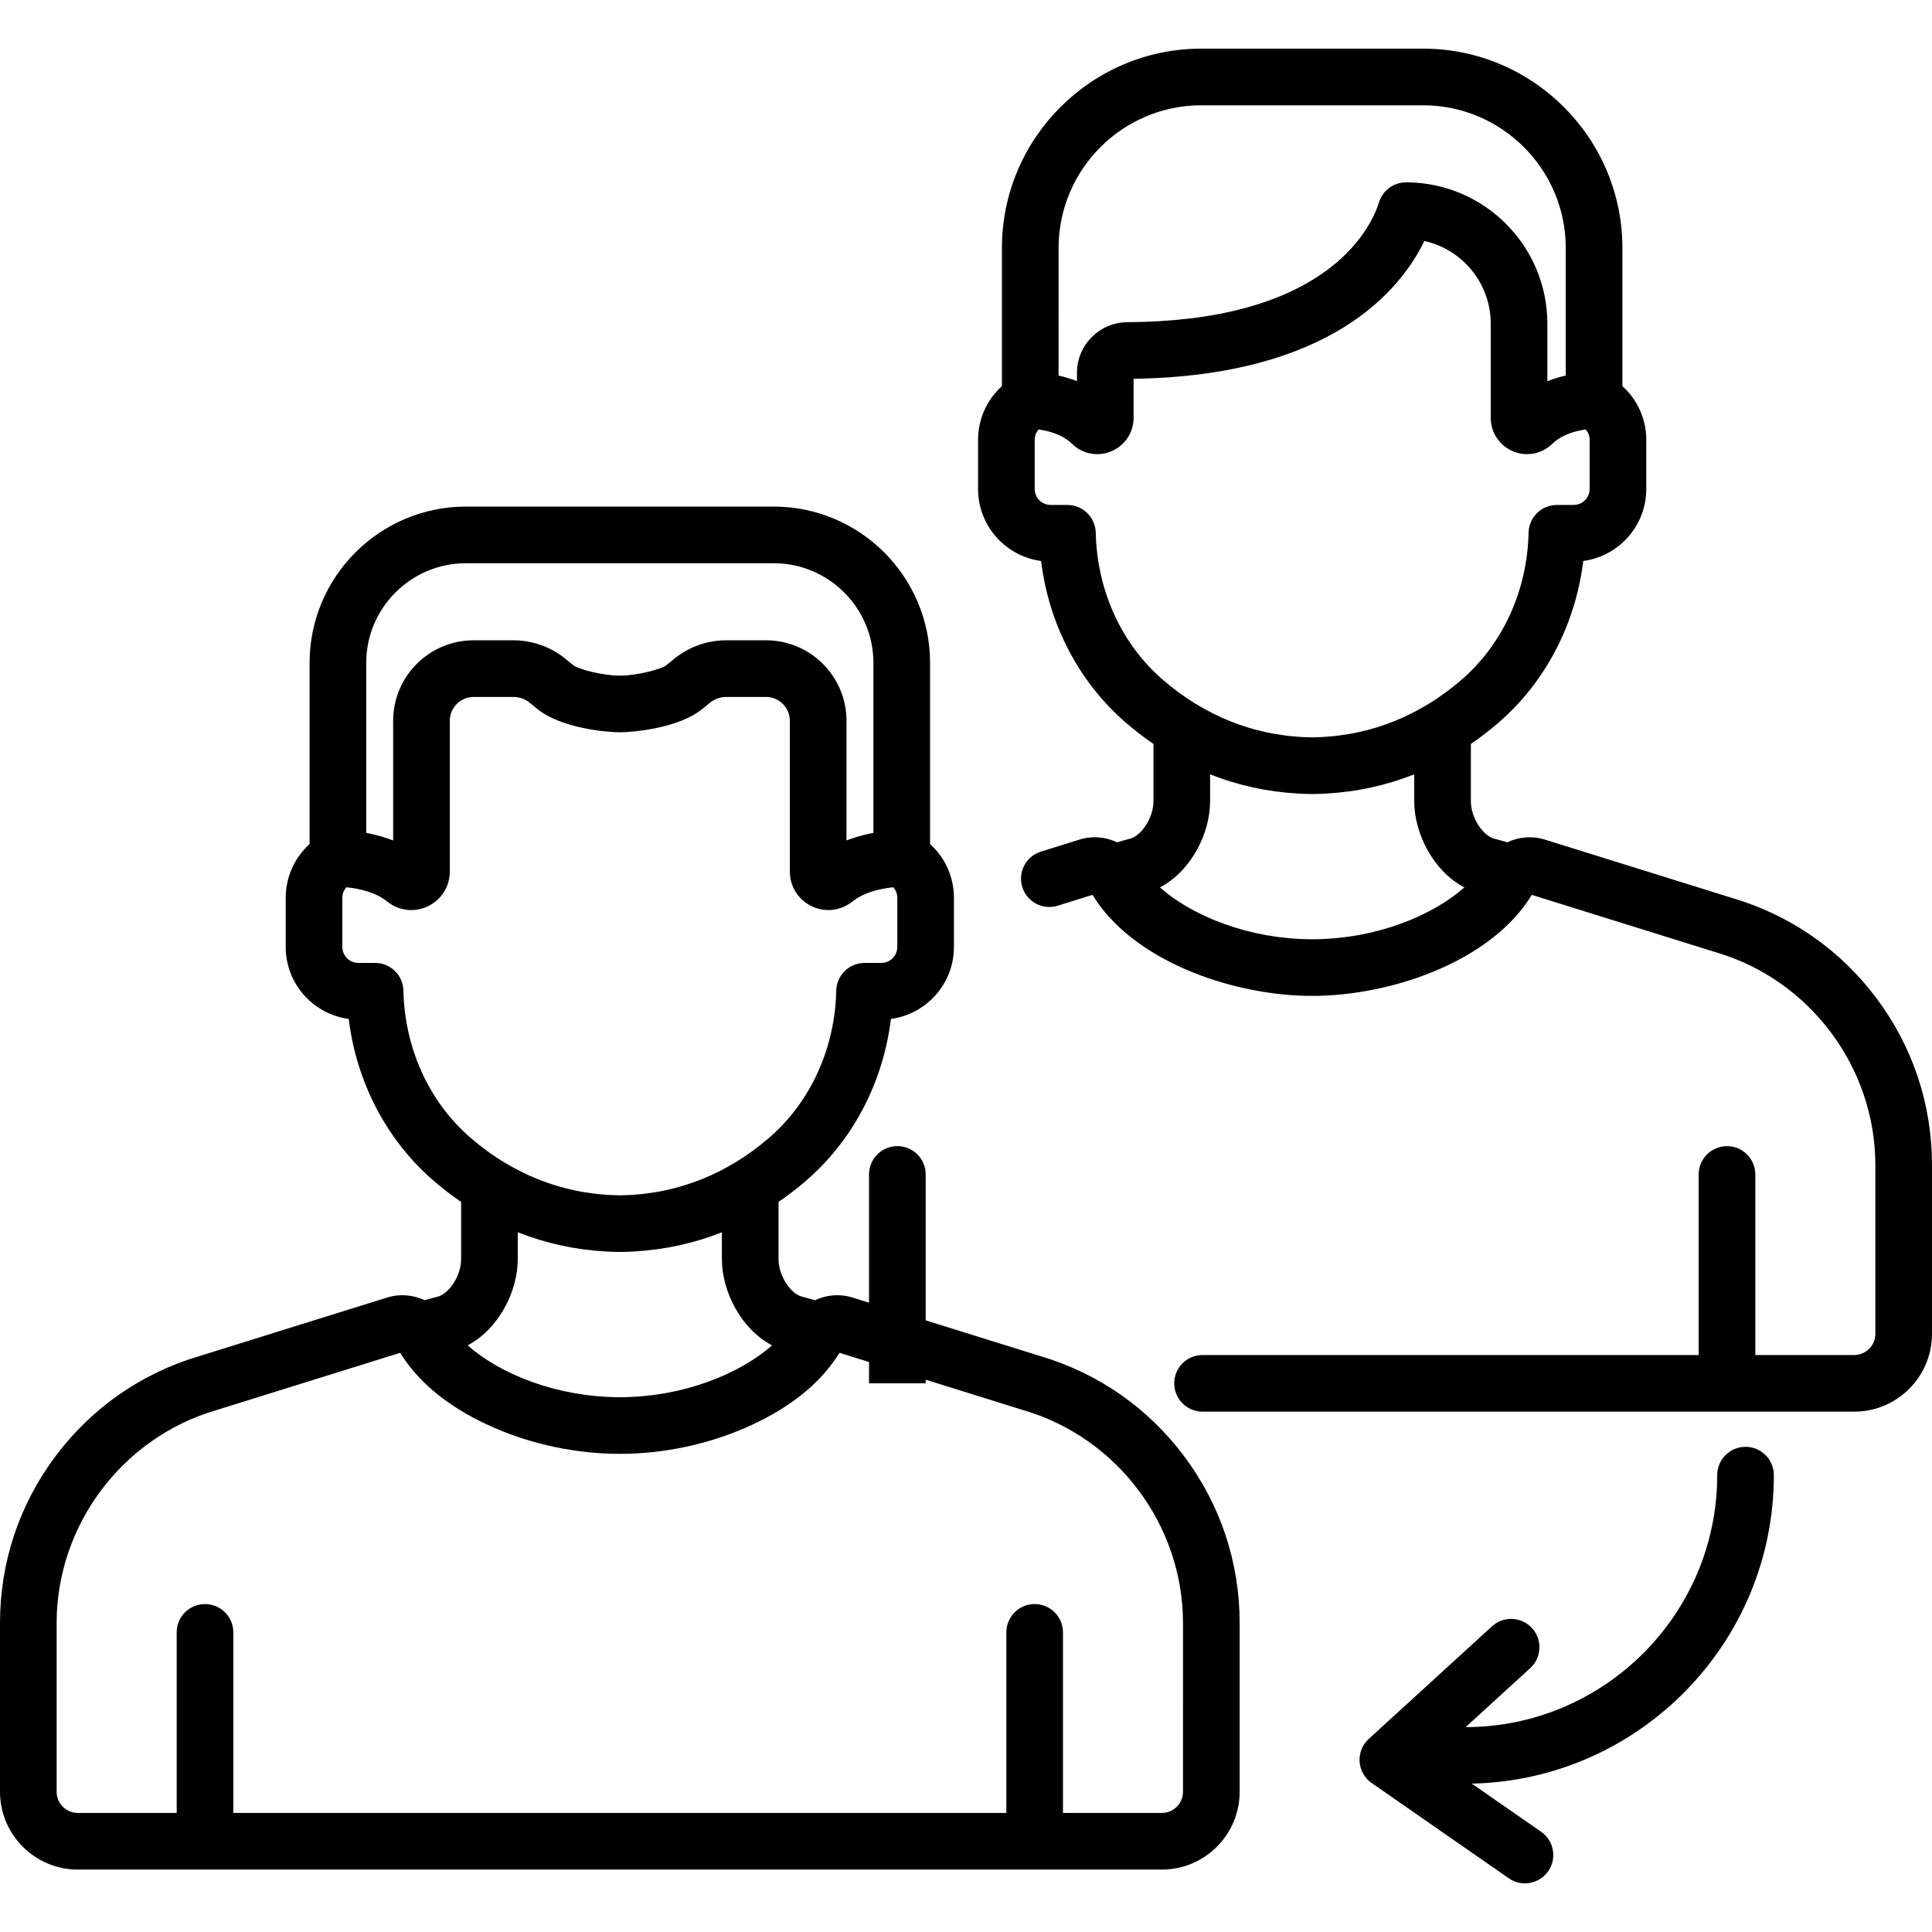 <?xml version="1.0" encoding="iso-8859-1"?>
<!-- Generator: Adobe Illustrator 19.0.0, SVG Export Plug-In . SVG Version: 6.00 Build 0)  -->
<svg version="1.1" id="Capa_1" xmlns="http://www.w3.org/2000/svg" xmlns:xlink="http://www.w3.org/1999/xlink" x="0px" y="0px"
	 viewBox="0 0 512 512" style="enable-background:new 0 0 512 512;" xml:space="preserve">
<g>
	<g>
		<path d="M470.09,390.929c0-4.147-3.36-7.507-7.505-7.507c-4.146,0-7.506,3.36-7.506,7.506c0,36.787-29.897,66.719-66.67,66.78
			l17.117-15.635c3.06-2.796,3.275-7.543,0.48-10.604c-2.797-3.061-7.543-3.275-10.605-0.48l-32.662,29.835
			c-1.685,1.54-2.578,3.763-2.427,6.041c0.151,2.278,1.332,4.363,3.207,5.665l36.332,25.238c1.305,0.907,2.797,1.342,4.275,1.342
			c2.376,0,4.714-1.125,6.172-3.224c2.364-3.404,1.522-8.081-1.883-10.446l-18.371-12.761
			C434.339,471.742,470.09,435.444,470.09,390.929z"/>
	</g>
</g>
<g>
	<g>
		<path d="M313.824,385.927c-9.602-12.837-22.802-22.02-38.175-26.56l-30.335-9.459v-38.671c0-4.145-3.36-7.506-7.506-7.506
			s-7.506,3.36-7.506,7.506v33.99l-4.396-1.371c-3.364-1.05-6.903-0.714-9.929,0.719l-2.579-0.728
			c-0.185-0.052-0.372-0.097-0.561-0.135c-3.289-0.661-6.517-5.62-6.517-10.011v-15.183c2.468-1.698,4.883-3.542,7.23-5.562
			c12.484-10.75,20.486-26.112,22.553-42.929c9.412-1.25,16.699-9.33,16.699-19.079v-13.011c0-5.527-2.347-10.658-6.327-14.253
			v-48.006c0-22.842-18.583-41.426-41.426-41.426H123.47c-22.842,0-41.427,18.583-41.427,41.426v48.006
			c-3.98,3.596-6.327,8.726-6.327,14.253v13.011c0,9.75,7.287,17.829,16.7,19.079c2.067,16.818,10.069,32.181,22.553,42.93
			c2.347,2.021,4.762,3.864,7.23,5.562v15.183c0,4.391-3.228,9.35-6.518,10.011c-0.188,0.038-0.375,0.083-0.56,0.135l-2.579,0.728
			c-3.024-1.432-6.563-1.768-9.929-0.719l-49.742,15.51C37.5,363.907,24.3,373.09,14.697,385.928C5.082,398.782,0,414.06,0,430.112
			v44.729c0,11.368,9.249,20.618,20.618,20.618h287.285c11.369,0,20.618-9.249,20.618-20.618v-44.729
			C328.521,414.06,323.439,398.781,313.824,385.927z M97.055,175.678h0.001c0-14.565,11.85-26.414,26.415-26.414h81.579
			c14.565,0,26.414,11.849,26.414,26.414v45.041c-1.843,0.34-3.889,0.856-5.981,1.592c-0.128,0.045-0.255,0.092-0.383,0.138
			c-0.258,0.094-0.514,0.177-0.772,0.278v-31.724c0-11.755-9.563-21.318-21.318-21.318h-10.551c-5.024,0-9.933,1.751-13.827,4.933
			l-2,1.635c-1.487,1.171-7.999,2.799-12.372,2.799c-4.372,0-10.884-1.629-12.368-2.796l-2.005-1.64
			c-3.892-3.18-8.801-4.931-13.825-4.931h-10.551c-11.755,0-21.318,9.563-21.318,21.318v31.724c-0.18-0.071-0.358-0.127-0.538-0.194
			c-0.258-0.096-0.516-0.189-0.773-0.278c-0.429-0.149-0.853-0.287-1.277-0.417c-0.131-0.04-0.262-0.08-0.393-0.118
			c-0.52-0.153-1.03-0.293-1.535-0.42c-0.022-0.005-0.043-0.011-0.065-0.016c-0.88-0.22-1.742-0.414-2.557-0.564V175.678z
			 M106.909,262.528c-0.087-4.082-3.422-7.345-7.504-7.345h-4.441c-2.336,0-4.236-1.9-4.236-4.236v-13.011
			c0-1.174,0.457-2.116,1.069-2.8c0.089,0.009,0.173,0.015,0.265,0.025c0.071,0.007,0.147,0.018,0.219,0.026
			c0.359,0.041,0.736,0.091,1.128,0.151c0.176,0.027,0.354,0.055,0.535,0.086c0.184,0.031,0.369,0.063,0.558,0.099
			c0.346,0.066,0.698,0.14,1.055,0.222c0.137,0.032,0.276,0.068,0.414,0.102c0.313,0.078,0.627,0.162,0.942,0.254
			c0.108,0.031,0.216,0.06,0.324,0.093c0.408,0.125,0.815,0.264,1.218,0.415c0.098,0.037,0.196,0.076,0.293,0.115
			c0.383,0.15,0.761,0.311,1.131,0.487c0.043,0.02,0.087,0.038,0.129,0.059c0.401,0.195,0.787,0.411,1.163,0.639
			c0.083,0.05,0.164,0.102,0.246,0.155c0.376,0.241,0.742,0.494,1.08,0.772c0.02,0.016,0.041,0.029,0.061,0.046
			c1.868,1.515,4.121,2.298,6.408,2.298c1.48,0,2.974-0.327,4.384-0.993c3.611-1.705,5.854-5.245,5.854-9.239v-39.946
			c0-3.478,2.829-6.307,6.307-6.307h10.551c1.572,0,3.108,0.548,4.324,1.542l2.004,1.639c6.178,5.05,18.159,6.186,21.87,6.186
			s15.693-1.137,21.871-6.187l2.002-1.637c1.218-0.995,2.754-1.543,4.326-1.543h10.551c3.477,0,6.307,2.829,6.307,6.307v39.946
			c0,3.994,2.243,7.534,5.853,9.239c3.32,1.568,7.093,1.235,10.08-0.799c0.257-0.162,0.509-0.336,0.75-0.533
			c0.008-0.006,0.016-0.011,0.024-0.017c0.006-0.005,0.014-0.01,0.02-0.015c0.326-0.267,0.677-0.51,1.038-0.742
			c0.098-0.063,0.196-0.126,0.297-0.186c0.357-0.216,0.724-0.421,1.104-0.607c0.097-0.047,0.198-0.089,0.296-0.134
			c0.296-0.138,0.597-0.267,0.902-0.389c0.158-0.063,0.315-0.126,0.474-0.184c0.351-0.129,0.704-0.25,1.058-0.36
			c0.208-0.064,0.415-0.121,0.622-0.179c0.185-0.052,0.369-0.102,0.553-0.149c0.799-0.204,1.583-0.366,2.324-0.489
			c0.099-0.017,0.197-0.032,0.295-0.048c0.454-0.071,0.889-0.129,1.298-0.175c0.055-0.006,0.113-0.014,0.167-0.02
			c0.087-0.009,0.166-0.016,0.251-0.024c0.612,0.684,1.069,1.626,1.069,2.801v13.011c0,2.336-1.9,4.236-4.235,4.236h-4.441
			c-4.082,0-7.417,3.263-7.504,7.345c-0.329,15.33-6.837,29.565-17.856,39.053c-2.785,2.398-5.678,4.509-8.668,6.343
			c-0.057,0.033-0.118,0.057-0.175,0.091c-5.764,3.508-11.906,5.97-18.358,7.374c-0.156,0.034-0.313,0.067-0.47,0.1
			c-0.539,0.113-1.079,0.22-1.622,0.318c-0.239,0.043-0.479,0.079-0.719,0.119c-0.744,0.125-1.492,0.235-2.244,0.332
			c-0.466,0.06-0.932,0.12-1.402,0.169c-0.329,0.035-0.659,0.063-0.989,0.093c-0.525,0.047-1.052,0.088-1.581,0.121
			c-0.275,0.018-0.55,0.036-0.827,0.05c-0.81,0.041-1.622,0.072-2.441,0.082c-0.818-0.01-1.631-0.041-2.441-0.082
			c-0.276-0.014-0.551-0.033-0.827-0.05c-0.529-0.033-1.056-0.075-1.581-0.121c-0.33-0.03-0.661-0.058-0.989-0.093
			c-0.469-0.049-0.935-0.109-1.402-0.169c-0.752-0.097-1.5-0.207-2.244-0.332c-0.239-0.04-0.48-0.076-0.719-0.119
			c-0.543-0.098-1.083-0.205-1.622-0.318c-0.157-0.033-0.314-0.066-0.47-0.1c-6.452-1.404-12.594-3.866-18.358-7.374
			c-0.057-0.035-0.118-0.058-0.175-0.091c-2.99-1.834-5.883-3.945-8.668-6.343C113.746,292.094,107.238,277.859,106.909,262.528z
			 M204.593,356.537c-0.005,0.004-0.01,0.009-0.015,0.013c-0.466,0.413-0.959,0.821-1.466,1.225
			c-0.116,0.093-0.233,0.186-0.352,0.278c-0.512,0.4-1.039,0.797-1.588,1.188c-0.058,0.041-0.119,0.081-0.177,0.122
			c-0.512,0.36-1.042,0.714-1.584,1.063c-0.128,0.082-0.254,0.165-0.384,0.247c-0.588,0.371-1.191,0.737-1.812,1.094
			c-0.116,0.067-0.235,0.131-0.352,0.198c-0.562,0.318-1.138,0.631-1.725,0.936c-0.119,0.062-0.236,0.125-0.356,0.187
			c-0.661,0.338-1.338,0.666-2.028,0.987c-0.153,0.071-0.309,0.141-0.464,0.211c-0.653,0.297-1.316,0.586-1.994,0.866
			c-0.074,0.031-0.146,0.063-0.22,0.093c-0.73,0.298-1.478,0.583-2.235,0.86c-0.178,0.065-0.356,0.129-0.535,0.193
			c-0.767,0.273-1.544,0.539-2.336,0.788c-0.053,0.017-0.107,0.032-0.159,0.048c-0.753,0.235-1.519,0.456-2.292,0.668
			c-0.186,0.051-0.372,0.102-0.559,0.152c-0.81,0.215-1.628,0.418-2.458,0.606c-0.138,0.031-0.278,0.059-0.416,0.089
			c-0.749,0.165-1.505,0.317-2.269,0.459c-0.171,0.032-0.341,0.065-0.512,0.096c-0.852,0.151-1.712,0.287-2.581,0.407
			c-0.185,0.026-0.371,0.048-0.557,0.073c-0.799,0.104-1.605,0.197-2.417,0.274c-0.121,0.012-0.242,0.026-0.363,0.037
			c-0.893,0.08-1.795,0.14-2.701,0.185c-0.21,0.01-0.42,0.019-0.63,0.028c-0.927,0.038-1.858,0.064-2.797,0.064
			c-0.939,0-1.87-0.026-2.797-0.064c-0.21-0.009-0.42-0.017-0.63-0.028c-0.906-0.046-1.808-0.105-2.701-0.185
			c-0.123-0.011-0.244-0.026-0.367-0.037c-0.811-0.077-1.616-0.169-2.415-0.274c-0.184-0.024-0.37-0.047-0.553-0.072
			c-0.87-0.121-1.732-0.257-2.585-0.408c-0.17-0.03-0.337-0.063-0.506-0.095c-0.767-0.142-1.528-0.295-2.28-0.461
			c-0.134-0.03-0.271-0.057-0.404-0.087c-0.833-0.188-1.655-0.393-2.468-0.608c-0.183-0.048-0.364-0.099-0.546-0.149
			c-0.781-0.214-1.555-0.437-2.316-0.675c-0.046-0.014-0.092-0.027-0.138-0.041c-0.797-0.251-1.579-0.518-2.351-0.794
			c-0.172-0.061-0.343-0.123-0.514-0.185c-0.763-0.279-1.517-0.566-2.253-0.867c-0.062-0.025-0.122-0.052-0.184-0.078
			c-0.693-0.286-1.372-0.582-2.039-0.886c-0.145-0.066-0.291-0.131-0.434-0.198c-0.698-0.324-1.384-0.657-2.052-0.999
			c-0.107-0.055-0.211-0.111-0.317-0.166c-0.608-0.316-1.202-0.639-1.783-0.968c-0.101-0.058-0.205-0.114-0.306-0.172
			c-0.633-0.364-1.247-0.736-1.846-1.114c-0.114-0.072-0.226-0.145-0.338-0.218c-0.567-0.365-1.12-0.734-1.654-1.11
			c-0.04-0.028-0.082-0.055-0.121-0.084c-0.562-0.399-1.101-0.805-1.624-1.214c-0.103-0.081-0.204-0.161-0.306-0.242
			c-0.519-0.415-1.024-0.833-1.502-1.256c-0.001-0.001-0.001-0.001-0.002-0.002c8.325-4.402,13.283-14.397,13.283-22.835v-7.136
			c7.371,2.924,15.157,4.633,23.322,5.092c0.045,0.003,0.089,0.008,0.134,0.01c1.162,0.063,2.332,0.103,3.509,0.117
			c0.028,0,0.056,0,0.084,0c0.028,0,0.056,0,0.084,0c1.177-0.013,2.347-0.053,3.509-0.117c0.045-0.002,0.089-0.007,0.134-0.01
			c8.165-0.459,15.951-2.169,23.322-5.092v7.136C191.31,342.141,196.269,352.135,204.593,356.537z M313.51,474.841L313.51,474.841
			c0,3.091-2.516,5.606-5.607,5.606h-26.204V432.6c0-4.145-3.36-7.506-7.506-7.506c-4.146,0-7.506,3.36-7.506,7.506v47.847H61.834
			V432.6c0-4.145-3.36-7.506-7.506-7.506s-7.506,3.36-7.506,7.506v47.847H20.618c-3.091,0-5.607-2.515-5.607-5.606v-44.729
			c0-25.877,17.336-49.054,42.16-56.362c0.038-0.011,0.076-0.023,0.114-0.035l48.768-15.206c0.081,0.133,0.172,0.264,0.256,0.397
			c0.19,0.304,0.384,0.605,0.583,0.904c0.077,0.115,0.156,0.228,0.235,0.342c4.779,6.987,12.09,12.561,20.487,16.666
			c0.027,0.013,0.055,0.026,0.082,0.04c0.456,0.222,0.912,0.443,1.374,0.657c9.828,4.611,21.401,7.444,33.134,7.742
			c0.69,0.019,1.376,0.029,2.056,0.029s1.366-0.01,2.056-0.029c11.729-0.298,23.298-3.129,33.124-7.737
			c0.482-0.223,0.959-0.454,1.435-0.686c0.006-0.003,0.012-0.006,0.018-0.009c8.412-4.11,15.736-9.693,20.516-16.695
			c0.07-0.102,0.141-0.203,0.21-0.305c0.206-0.308,0.406-0.619,0.602-0.933c0.081-0.128,0.168-0.254,0.247-0.382l7.834,2.443v5.639
			h15.011v-0.958l25.923,8.083c0.038,0.012,0.076,0.023,0.114,0.035c24.823,7.308,42.16,30.485,42.16,56.362V474.841z"/>
	</g>
</g>
<g>
	<g>
		<path d="M497.303,264.566c-9.603-12.837-22.803-22.021-38.177-26.561l-49.741-15.509c-3.363-1.048-6.902-0.713-9.928,0.72
			l-2.582-0.729c-0.185-0.052-0.371-0.097-0.559-0.135c-3.29-0.661-6.518-5.62-6.518-10.011v-15.182
			c2.468-1.698,4.883-3.542,7.23-5.563c12.484-10.749,20.486-26.112,22.553-42.93c9.413-1.25,16.7-9.33,16.7-19.079v-13.011
			c0-5.526-2.347-10.657-6.327-14.253V65.731c0-29.137-23.704-52.841-52.842-52.841h-58.749c-29.136,0-52.841,23.704-52.841,52.841
			v36.59c-3.98,3.596-6.327,8.726-6.327,14.253v13.011c0,9.75,7.286,17.829,16.699,19.079c2.068,16.819,10.07,32.181,22.553,42.93
			c2.347,2.021,4.762,3.864,7.23,5.562v15.183c0,4.391-3.228,9.35-6.517,10.011c-0.189,0.038-0.375,0.083-0.56,0.135l-2.58,0.728
			c-3.025-1.432-6.564-1.768-9.929-0.72l-10.243,3.194c-3.957,1.234-6.165,5.443-4.931,9.4c1.233,3.957,5.442,6.163,9.4,4.931
			l9.212-2.873c0.092,0.151,0.194,0.297,0.289,0.448c0.166,0.265,0.335,0.528,0.508,0.789c0.187,0.282,0.379,0.561,0.574,0.838
			c0.179,0.254,0.361,0.508,0.547,0.758c0.204,0.275,0.413,0.547,0.625,0.818c0.192,0.244,0.385,0.487,0.582,0.728
			c0.221,0.269,0.447,0.534,0.676,0.798c0.203,0.234,0.407,0.467,0.615,0.697c0.237,0.262,0.48,0.521,0.724,0.778
			c0.213,0.224,0.428,0.448,0.646,0.669c0.252,0.254,0.51,0.505,0.769,0.755c0.223,0.215,0.447,0.429,0.676,0.641
			c0.268,0.248,0.541,0.491,0.816,0.734c0.232,0.205,0.464,0.41,0.701,0.611c0.282,0.24,0.568,0.475,0.857,0.709
			c0.241,0.196,0.482,0.393,0.728,0.585c0.296,0.232,0.596,0.46,0.898,0.686c0.248,0.186,0.496,0.373,0.748,0.556
			c0.309,0.225,0.624,0.444,0.939,0.664c0.255,0.178,0.51,0.355,0.769,0.53c0.32,0.215,0.646,0.426,0.971,0.636
			c0.263,0.17,0.525,0.34,0.792,0.506c0.332,0.207,0.669,0.409,1.006,0.611c0.268,0.16,0.535,0.321,0.806,0.478
			c0.344,0.199,0.691,0.392,1.04,0.586c0.274,0.152,0.546,0.305,0.823,0.454c0.353,0.19,0.71,0.374,1.067,0.558
			c0.279,0.144,0.557,0.289,0.838,0.429c0.362,0.18,0.727,0.355,1.093,0.53c0.284,0.136,0.566,0.273,0.852,0.405
			c0.37,0.171,0.744,0.337,1.117,0.502c0.287,0.127,0.573,0.256,0.862,0.381c0.378,0.162,0.758,0.318,1.139,0.474
			c0.29,0.119,0.58,0.241,0.872,0.357c0.383,0.152,0.769,0.298,1.155,0.444c0.295,0.112,0.589,0.226,0.886,0.335
			c0.388,0.142,0.779,0.278,1.169,0.414c0.297,0.104,0.593,0.21,0.892,0.311c0.393,0.132,0.788,0.258,1.183,0.385
			c0.301,0.097,0.6,0.195,0.902,0.289c0.395,0.122,0.791,0.237,1.188,0.353c0.303,0.089,0.606,0.181,0.91,0.267
			c0.399,0.113,0.8,0.218,1.201,0.325c0.302,0.081,0.604,0.164,0.907,0.242c0.403,0.103,0.807,0.199,1.212,0.296
			c0.302,0.073,0.604,0.148,0.906,0.218c0.401,0.092,0.803,0.177,1.205,0.263c0.306,0.066,0.612,0.135,0.919,0.198
			c0.403,0.082,0.805,0.157,1.207,0.233c0.304,0.058,0.607,0.119,0.91,0.173c0.404,0.072,0.807,0.137,1.211,0.203
			c0.302,0.05,0.605,0.103,0.907,0.15c0.4,0.062,0.799,0.115,1.198,0.171c0.303,0.042,0.607,0.089,0.909,0.128
			c0.407,0.053,0.811,0.097,1.216,0.143c0.292,0.034,0.585,0.071,0.877,0.102c0.41,0.043,0.816,0.077,1.224,0.113
			c0.285,0.026,0.572,0.055,0.856,0.078c0.425,0.034,0.845,0.058,1.267,0.085c0.262,0.017,0.527,0.038,0.788,0.052
			c0.478,0.025,0.95,0.041,1.424,0.058c0.203,0.007,0.407,0.019,0.609,0.024c0.673,0.018,1.342,0.028,2.006,0.028
			c0.663,0,1.331-0.009,2.003-0.027c0.225-0.006,0.453-0.019,0.679-0.027c0.451-0.016,0.901-0.031,1.356-0.055
			c0.262-0.014,0.527-0.035,0.79-0.052c0.421-0.027,0.841-0.051,1.266-0.084c0.292-0.023,0.587-0.054,0.881-0.08
			c0.398-0.036,0.796-0.069,1.196-0.111c0.306-0.032,0.614-0.071,0.921-0.107c0.391-0.045,0.78-0.087,1.172-0.138
			c0.313-0.04,0.628-0.088,0.942-0.132c0.388-0.055,0.776-0.106,1.165-0.166c0.319-0.049,0.638-0.106,0.957-0.158
			c0.385-0.064,0.77-0.125,1.156-0.194c0.327-0.059,0.654-0.124,0.981-0.187c0.379-0.072,0.757-0.142,1.136-0.219
			c0.33-0.067,0.66-0.142,0.99-0.213c0.377-0.081,0.754-0.16,1.13-0.247c0.332-0.076,0.664-0.159,0.995-0.239
			c0.373-0.09,0.746-0.178,1.118-0.273c0.335-0.086,0.669-0.178,1.003-0.267c0.369-0.099,0.737-0.195,1.105-0.299
			c0.335-0.094,0.669-0.195,1.003-0.294c0.364-0.107,0.729-0.213,1.092-0.325c0.335-0.104,0.669-0.214,1.003-0.321
			c0.359-0.116,0.719-0.23,1.077-0.35c0.335-0.113,0.667-0.232,1-0.348c0.354-0.124,0.709-0.247,1.061-0.376
			c0.333-0.122,0.663-0.25,0.994-0.376c0.348-0.133,0.697-0.264,1.043-0.401c0.331-0.131,0.658-0.268,0.987-0.403
			c0.342-0.141,0.684-0.28,1.023-0.426c0.328-0.141,0.653-0.287,0.978-0.432c0.334-0.149,0.669-0.296,1-0.449
			c0.323-0.15,0.643-0.304,0.964-0.458c0.328-0.158,0.657-0.314,0.982-0.476c0.317-0.158,0.63-0.321,0.944-0.483
			c0.321-0.166,0.642-0.331,0.96-0.502c0.312-0.168,0.62-0.34,0.928-0.512c0.312-0.174,0.624-0.347,0.932-0.525
			c0.306-0.177,0.608-0.359,0.91-0.54c0.303-0.182,0.606-0.363,0.904-0.549c0.3-0.187,0.595-0.378,0.89-0.569
			c0.291-0.188,0.583-0.377,0.87-0.569c0.293-0.197,0.581-0.398,0.869-0.598c0.282-0.197,0.563-0.393,0.84-0.594
			c0.283-0.205,0.56-0.414,0.837-0.623c0.273-0.205,0.545-0.411,0.812-0.621c0.271-0.213,0.538-0.429,0.804-0.646
			c0.263-0.214,0.525-0.429,0.782-0.648c0.261-0.222,0.517-0.447,0.772-0.673c0.25-0.222,0.5-0.444,0.745-0.67
			c0.25-0.231,0.494-0.465,0.738-0.699c0.24-0.231,0.478-0.463,0.712-0.698c0.237-0.238,0.468-0.48,0.698-0.722
			c0.228-0.24,0.454-0.481,0.675-0.725c0.223-0.246,0.441-0.495,0.657-0.745s0.43-0.501,0.639-0.755
			c0.208-0.252,0.41-0.507,0.611-0.763c0.204-0.26,0.405-0.522,0.601-0.786c0.193-0.26,0.381-0.522,0.566-0.785
			c0.189-0.269,0.376-0.54,0.558-0.813c0.177-0.266,0.35-0.535,0.519-0.805c0.093-0.148,0.194-0.293,0.285-0.442l48.766,15.206
			c0.038,0.012,0.076,0.023,0.114,0.035c24.823,7.308,42.16,30.485,42.16,56.362v44.729c0,3.091-2.515,5.606-5.606,5.606h-26.205
			v-47.847c0-4.145-3.36-7.506-7.506-7.506c-4.146,0-7.506,3.36-7.506,7.506v47.847H318.687c-4.146,0-7.506,3.36-7.506,7.506
			c0,4.145,3.36,7.506,7.506,7.506h172.696c11.368,0,20.617-9.249,20.617-20.618V308.75
			C512,292.698,506.918,277.419,497.303,264.566z M280.534,65.731h0.001c0-20.86,16.97-37.83,37.829-37.83h58.749
			c20.859,0,37.83,16.97,37.83,37.83v33.79c-1.524,0.346-3.178,0.827-4.874,1.495V85.772c0-20.649-16.8-37.449-37.449-37.449
			c-3.293,0-6.202,2.147-7.172,5.293c-0.908,2.943-4.014,10.544-13.225,17.557c-12.207,9.293-30.202,14.076-53.487,14.214
			c-7.35,0.044-13.329,6.055-13.329,13.399v2.23c-1.695-0.668-3.349-1.149-4.873-1.494V65.731z M388.051,235.194
			c-0.462,0.409-0.95,0.813-1.451,1.213c-0.122,0.097-0.244,0.195-0.368,0.292c-0.508,0.397-1.03,0.791-1.575,1.177
			c-0.065,0.046-0.134,0.091-0.2,0.138c-0.504,0.354-1.025,0.702-1.558,1.046c-0.133,0.086-0.264,0.172-0.399,0.257
			c-0.585,0.369-1.184,0.732-1.802,1.088c-0.12,0.069-0.244,0.137-0.366,0.205c-0.556,0.315-1.125,0.623-1.705,0.926
			c-0.124,0.065-0.246,0.131-0.371,0.195c-0.658,0.336-1.332,0.663-2.019,0.983c-0.157,0.073-0.316,0.144-0.474,0.216
			c-0.648,0.294-1.306,0.582-1.977,0.859c-0.079,0.032-0.155,0.067-0.234,0.099c-0.729,0.298-1.474,0.582-2.229,0.858
			c-0.179,0.066-0.359,0.13-0.54,0.195c-0.767,0.273-1.542,0.538-2.333,0.788c-0.053,0.017-0.107,0.032-0.159,0.048
			c-0.753,0.235-1.519,0.456-2.292,0.668c-0.186,0.051-0.371,0.102-0.559,0.152c-0.81,0.215-1.628,0.418-2.458,0.606
			c-0.138,0.031-0.278,0.059-0.416,0.089c-0.749,0.165-1.505,0.317-2.269,0.459c-0.171,0.032-0.341,0.065-0.512,0.096
			c-0.852,0.151-1.712,0.287-2.581,0.407c-0.185,0.026-0.371,0.048-0.557,0.073c-0.799,0.104-1.605,0.197-2.417,0.274
			c-0.121,0.012-0.242,0.026-0.363,0.037c-0.893,0.08-1.795,0.14-2.701,0.185c-0.21,0.01-0.42,0.019-0.63,0.028
			c-0.927,0.038-1.858,0.064-2.797,0.064c-0.939,0-1.87-0.026-2.797-0.064c-0.21-0.009-0.421-0.017-0.63-0.028
			c-0.906-0.046-1.807-0.105-2.699-0.185c-0.124-0.011-0.246-0.026-0.37-0.038c-0.81-0.077-1.614-0.169-2.411-0.273
			c-0.186-0.024-0.372-0.047-0.557-0.073c-0.868-0.121-1.728-0.256-2.579-0.407c-0.174-0.031-0.345-0.065-0.518-0.097
			c-0.759-0.141-1.512-0.292-2.256-0.456c-0.142-0.031-0.287-0.06-0.429-0.092c-0.828-0.187-1.644-0.39-2.451-0.604
			c-0.19-0.05-0.378-0.103-0.567-0.154c-0.767-0.21-1.527-0.43-2.274-0.663c-0.058-0.018-0.118-0.035-0.176-0.053
			c-0.788-0.248-1.561-0.513-2.325-0.785c-0.184-0.066-0.368-0.132-0.55-0.198c-0.752-0.275-1.496-0.559-2.222-0.855
			c-0.081-0.033-0.16-0.068-0.241-0.102c-0.668-0.276-1.322-0.562-1.966-0.854c-0.161-0.073-0.324-0.146-0.484-0.22
			c-0.685-0.318-1.357-0.645-2.013-0.98c-0.126-0.065-0.249-0.131-0.374-0.196c-0.58-0.302-1.148-0.61-1.703-0.925
			c-0.121-0.069-0.245-0.136-0.366-0.205c-0.618-0.356-1.219-0.719-1.804-1.089c-0.133-0.084-0.263-0.169-0.394-0.253
			c-0.537-0.346-1.061-0.696-1.568-1.053c-0.063-0.044-0.129-0.087-0.191-0.131c-0.548-0.389-1.072-0.784-1.582-1.183
			c-0.12-0.094-0.239-0.188-0.357-0.283c-0.505-0.404-0.997-0.811-1.462-1.223c-0.005-0.005-0.01-0.009-0.015-0.014
			c8.325-4.402,13.283-14.396,13.283-22.835v-7.136c7.384,2.929,15.183,4.639,23.363,5.095c0.03,0.002,0.06,0.005,0.09,0.007
			c1.163,0.064,2.334,0.104,3.512,0.117c0.028,0,0.056,0,0.084,0s0.056,0,0.084,0c1.178-0.013,2.349-0.053,3.512-0.117
			c0.031-0.002,0.062-0.005,0.093-0.007c8.179-0.456,15.977-2.167,23.359-5.094v7.135c0,8.438,4.959,18.433,13.283,22.835
			C388.064,235.181,388.058,235.187,388.051,235.194z M387.235,180.22c-2.783,2.396-5.673,4.506-8.661,6.339
			c-0.06,0.034-0.123,0.059-0.182,0.095c-5.775,3.515-11.931,5.98-18.398,7.383c-0.127,0.027-0.255,0.054-0.382,0.081
			c-0.562,0.118-1.125,0.23-1.692,0.332c-0.181,0.032-0.364,0.06-0.546,0.09c-0.819,0.14-1.642,0.26-2.47,0.366
			c-0.436,0.055-0.871,0.112-1.31,0.158c-0.341,0.036-0.684,0.066-1.026,0.096c-0.513,0.045-1.027,0.085-1.543,0.118
			c-0.284,0.018-0.567,0.038-0.852,0.052c-0.807,0.04-1.617,0.072-2.433,0.082c-0.816-0.01-1.626-0.041-2.433-0.082
			c-0.285-0.014-0.568-0.034-0.852-0.052c-0.516-0.033-1.03-0.073-1.542-0.118c-0.343-0.031-0.686-0.06-1.027-0.096
			c-0.438-0.046-0.872-0.102-1.307-0.158c-0.827-0.106-1.65-0.226-2.468-0.366c-0.183-0.031-0.368-0.059-0.551-0.091
			c-0.565-0.102-1.127-0.213-1.688-0.331c-0.129-0.027-0.258-0.054-0.387-0.082c-6.466-1.402-12.622-3.868-18.398-7.383
			c-0.057-0.035-0.118-0.058-0.176-0.091c-2.99-1.834-5.882-3.944-8.667-6.342c-11.018-9.488-17.526-23.723-17.856-39.054
			c-0.088-4.082-3.422-7.344-7.504-7.344h-4.44c-2.336,0-4.236-1.9-4.236-4.236v-13.011c0-1.146,0.436-2.069,1.025-2.748
			c0.378,0.048,0.789,0.11,1.235,0.193c0.289,0.056,0.581,0.113,0.884,0.185c0.001,0,0.003,0.001,0.005,0.001
			c1.503,0.357,3.151,0.925,4.627,1.8c0.01,0.006,0.02,0.012,0.03,0.018c0.324,0.193,0.636,0.406,0.94,0.63
			c0.056,0.042,0.114,0.081,0.17,0.124c0.324,0.248,0.635,0.512,0.926,0.8c1.379,1.366,3.094,2.249,4.913,2.602
			c1.819,0.354,3.741,0.18,5.536-0.569c3.596-1.501,5.92-4.987,5.92-8.882v-10.346c52.332-0.766,70.803-23.618,77.056-36.519
			c10.047,2.224,17.584,11.203,17.584,21.909v24.956c0,3.895,2.324,7.382,5.92,8.882c0.4,0.167,0.808,0.295,1.218,0.405
			c0.102,0.027,0.203,0.053,0.305,0.077c0.404,0.095,0.81,0.172,1.218,0.213c0.007,0.001,0.014,0.002,0.021,0.003
			c0.315,0.031,0.631,0.047,0.946,0.047c0.099,0,0.198-0.011,0.297-0.014c0.103-0.003,0.205-0.008,0.308-0.015
			c0.398-0.025,0.794-0.067,1.185-0.142c0.015-0.003,0.03-0.004,0.046-0.007c0.4-0.078,0.792-0.191,1.179-0.32
			c0.103-0.034,0.204-0.07,0.306-0.108c0.371-0.138,0.737-0.291,1.091-0.475c0.017-0.009,0.034-0.015,0.05-0.024
			c0.361-0.191,0.707-0.414,1.045-0.652c0.09-0.064,0.179-0.129,0.267-0.196c0.332-0.251,0.655-0.518,0.957-0.816
			c0.004-0.003,0.008-0.006,0.011-0.01c0.275-0.272,0.572-0.52,0.877-0.758c0.073-0.057,0.147-0.113,0.222-0.168
			c0.307-0.226,0.622-0.442,0.95-0.637c0.006-0.004,0.013-0.007,0.019-0.01c0.327-0.194,0.664-0.368,1.004-0.532
			c0.082-0.04,0.165-0.079,0.248-0.118c0.345-0.159,0.693-0.309,1.043-0.441c0.003-0.001,0.006-0.002,0.01-0.003
			c0.357-0.134,0.714-0.252,1.068-0.361c0.068-0.021,0.136-0.042,0.204-0.062c0.732-0.216,1.447-0.382,2.113-0.505
			c0.024-0.004,0.048-0.009,0.072-0.013c0.341-0.062,0.67-0.113,0.979-0.155c0.594,0.68,1.034,1.609,1.034,2.76v13.011
			c0,2.336-1.9,4.236-4.236,4.236h-4.441c-4.082,0-7.417,3.263-7.504,7.345C404.762,156.497,398.254,170.731,387.235,180.22z"/>
	</g>
</g>
<g>
</g>
<g>
</g>
<g>
</g>
<g>
</g>
<g>
</g>
<g>
</g>
<g>
</g>
<g>
</g>
<g>
</g>
<g>
</g>
<g>
</g>
<g>
</g>
<g>
</g>
<g>
</g>
<g>
</g>
</svg>
